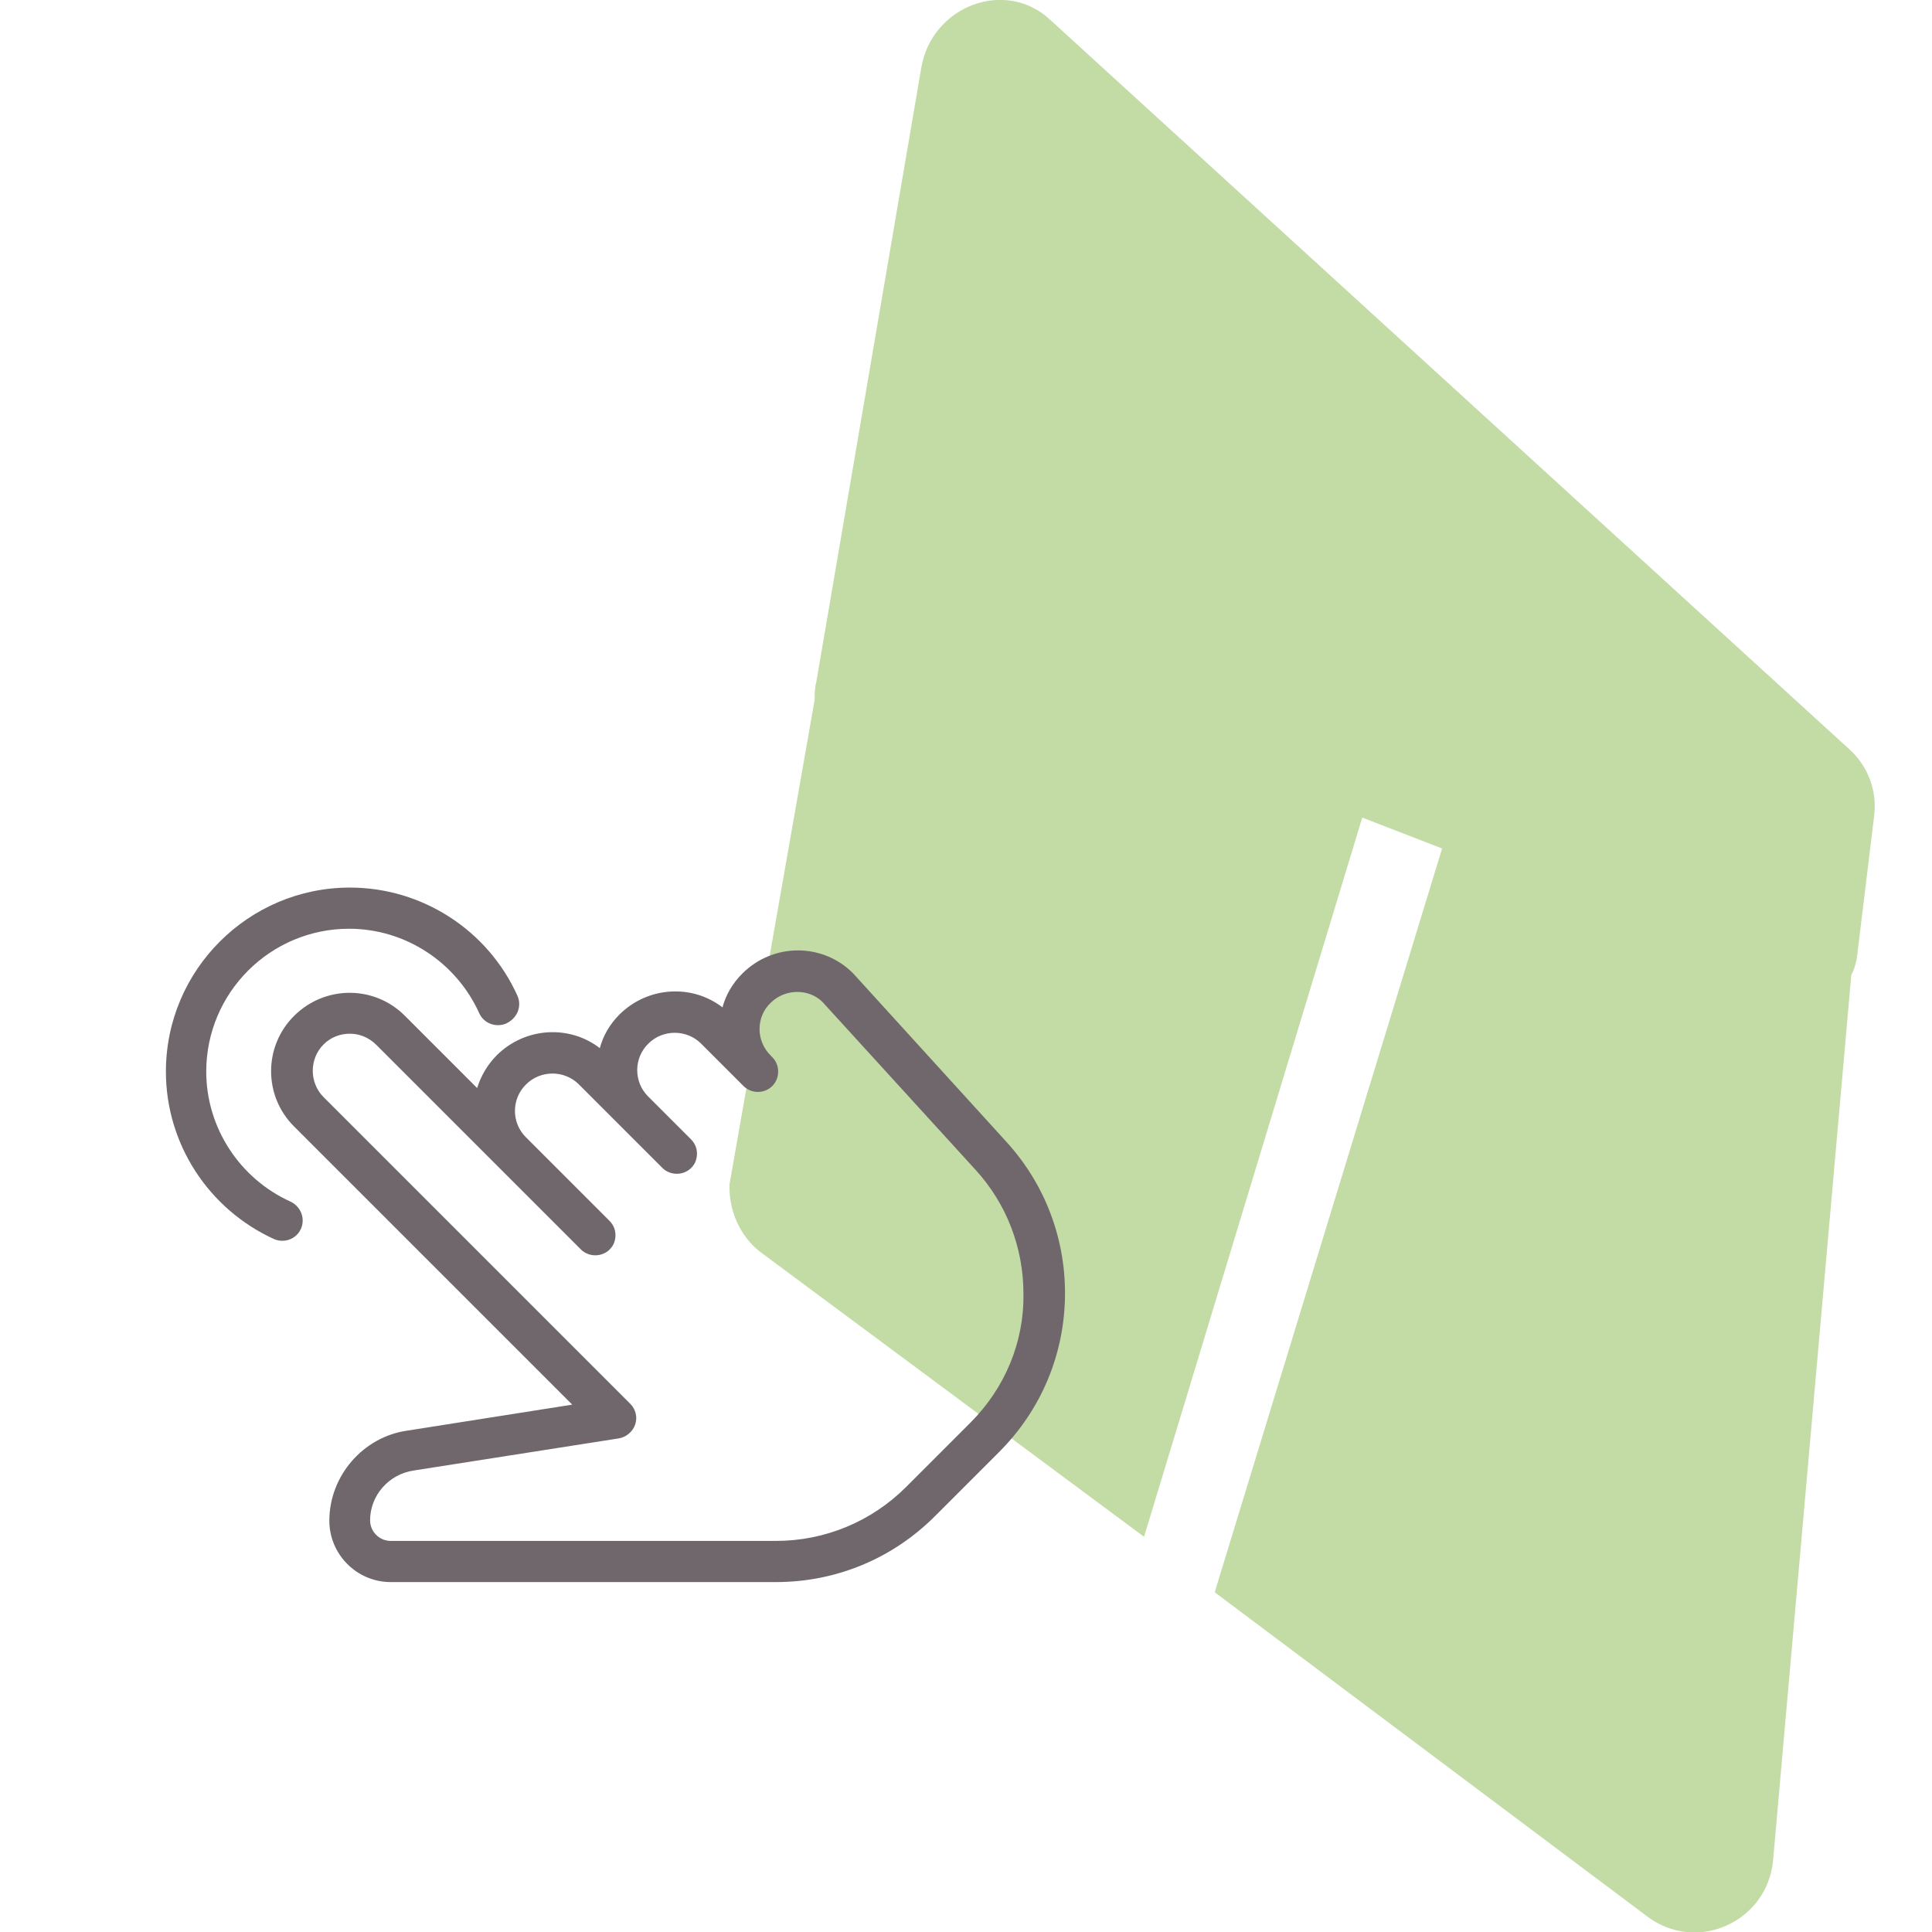 <?xml version="1.0" encoding="UTF-8"?> <!-- Generator: Adobe Illustrator 24.2.0, SVG Export Plug-In . SVG Version: 6.00 Build 0) --> <svg xmlns="http://www.w3.org/2000/svg" xmlns:xlink="http://www.w3.org/1999/xlink" id="Capa_1" x="0px" y="0px" viewBox="0 0 469.3 469.3" style="enable-background:new 0 0 469.3 469.3;" xml:space="preserve"> <style type="text/css"> .st0{fill:#C3DCA5;} .st1{fill:#70676D;} </style> <path class="st0" d="M223.8,16.4l-25.5,149.2c-0.4,1.5-0.4,2.7-0.4,4.3l-20.7,117.8c-0.2,6.4,2.6,12.5,7.2,16.2l93.5,69.4l53-174.7 l19.4,7.5L295.3,386l-0.2,0.8l105,78.7c12,9.1,29.2,1.4,30.6-13.6l19-215.1c0.8-1.4,1.3-3.3,1.5-5.3l4-32.9 c0.9-6.2-1.3-12.5-6.2-16.8L255.3,5C244.5-5.4,226.4,1.3,223.8,16.4"></path> <g> <g> <path class="st1" d="M244.5,277.4l-37.3-41c-7.4-7.4-19.4-7.4-26.9,0.1c-2.4,2.4-4,5.2-4.8,8.2c-7.4-5.7-18.1-5.1-25,1.7 c-2.4,2.4-4,5.2-4.8,8.2c-7.4-5.7-18.1-5.1-25,1.7c-2.3,2.3-3.9,5.1-4.8,8l-17.6-17.6c-7.4-7.4-19.4-7.4-26.9,0.1 c-7.4,7.4-7.4,19.4,0,26.8l67.6,67.6L99,347.5c-10.8,1.5-19,11-19,21.9c0,8.2,6.7,14.9,14.9,14.9h93.6c14.6,0,28.3-5.7,38.6-16 l15.6-15.6c10.3-10.3,16-24,16-38.6C258.7,300.5,253.7,287.5,244.5,277.4z M235.7,345.6l-15.6,15.6c-8.4,8.4-19.7,13.1-31.6,13.1 H94.9c-2.7,0-5-2.2-5-5c0-6,4.5-11.2,10.6-12.1l49.8-7.8c1.8-0.3,3.4-1.6,4-3.4c0.6-1.8,0.1-3.7-1.2-5l-74.5-74.5 c-3.5-3.5-3.5-9.3,0-12.8c1.8-1.8,4.1-2.6,6.4-2.6c2.3,0,4.6,0.9,6.4,2.7l49.7,49.7c1.9,1.9,5.1,1.9,7,0c1-1,1.4-2.2,1.4-3.5 c0-1.3-0.5-2.5-1.5-3.5l-20.3-20.3c-3.5-3.5-3.5-9.3,0.1-12.8c3.5-3.5,9.3-3.5,12.8,0l20.3,20.3c1.9,1.9,5.1,1.9,7,0 c1-1,1.4-2.2,1.4-3.5c0-1.3-0.5-2.5-1.5-3.5l-10.4-10.4c-3.5-3.5-3.5-9.3,0.1-12.8c3.5-3.5,9.3-3.5,12.8,0l10.4,10.4c0,0,0,0,0,0 l0,0c0,0,0,0,0,0c0,0,0,0,0,0h0c0,0,0,0,0,0c1.9,1.8,5,1.8,6.9-0.1c1.9-1.9,1.9-5.1,0-7l-0.4-0.4c-1.7-1.7-2.7-4-2.7-6.4 c0-2.4,0.9-4.7,2.7-6.4c3.5-3.5,9.3-3.5,12.6-0.2l37.2,40.8c7.5,8.2,11.6,18.9,11.6,30C248.8,326,244.1,337.2,235.7,345.6z"></path> </g> </g> <g> <g> <path class="st1" d="M125.7,241.9c-7.2-16-23.2-26.3-40.7-26.3c-24.6,0-44.7,20-44.7,44.7c0,17.5,10.3,33.4,26.3,40.7 c0.7,0.3,1.4,0.4,2,0.4c1.9,0,3.7-1.1,4.5-2.9c1.1-2.5,0-5.4-2.5-6.6c-12.4-5.6-20.5-18-20.5-31.6c0-19.2,15.6-34.7,34.7-34.7 c13.6,0,26,8.1,31.6,20.5c1.1,2.5,4.1,3.6,6.6,2.5C125.7,247.3,126.8,244.4,125.7,241.9z"></path> </g> </g> </svg> 